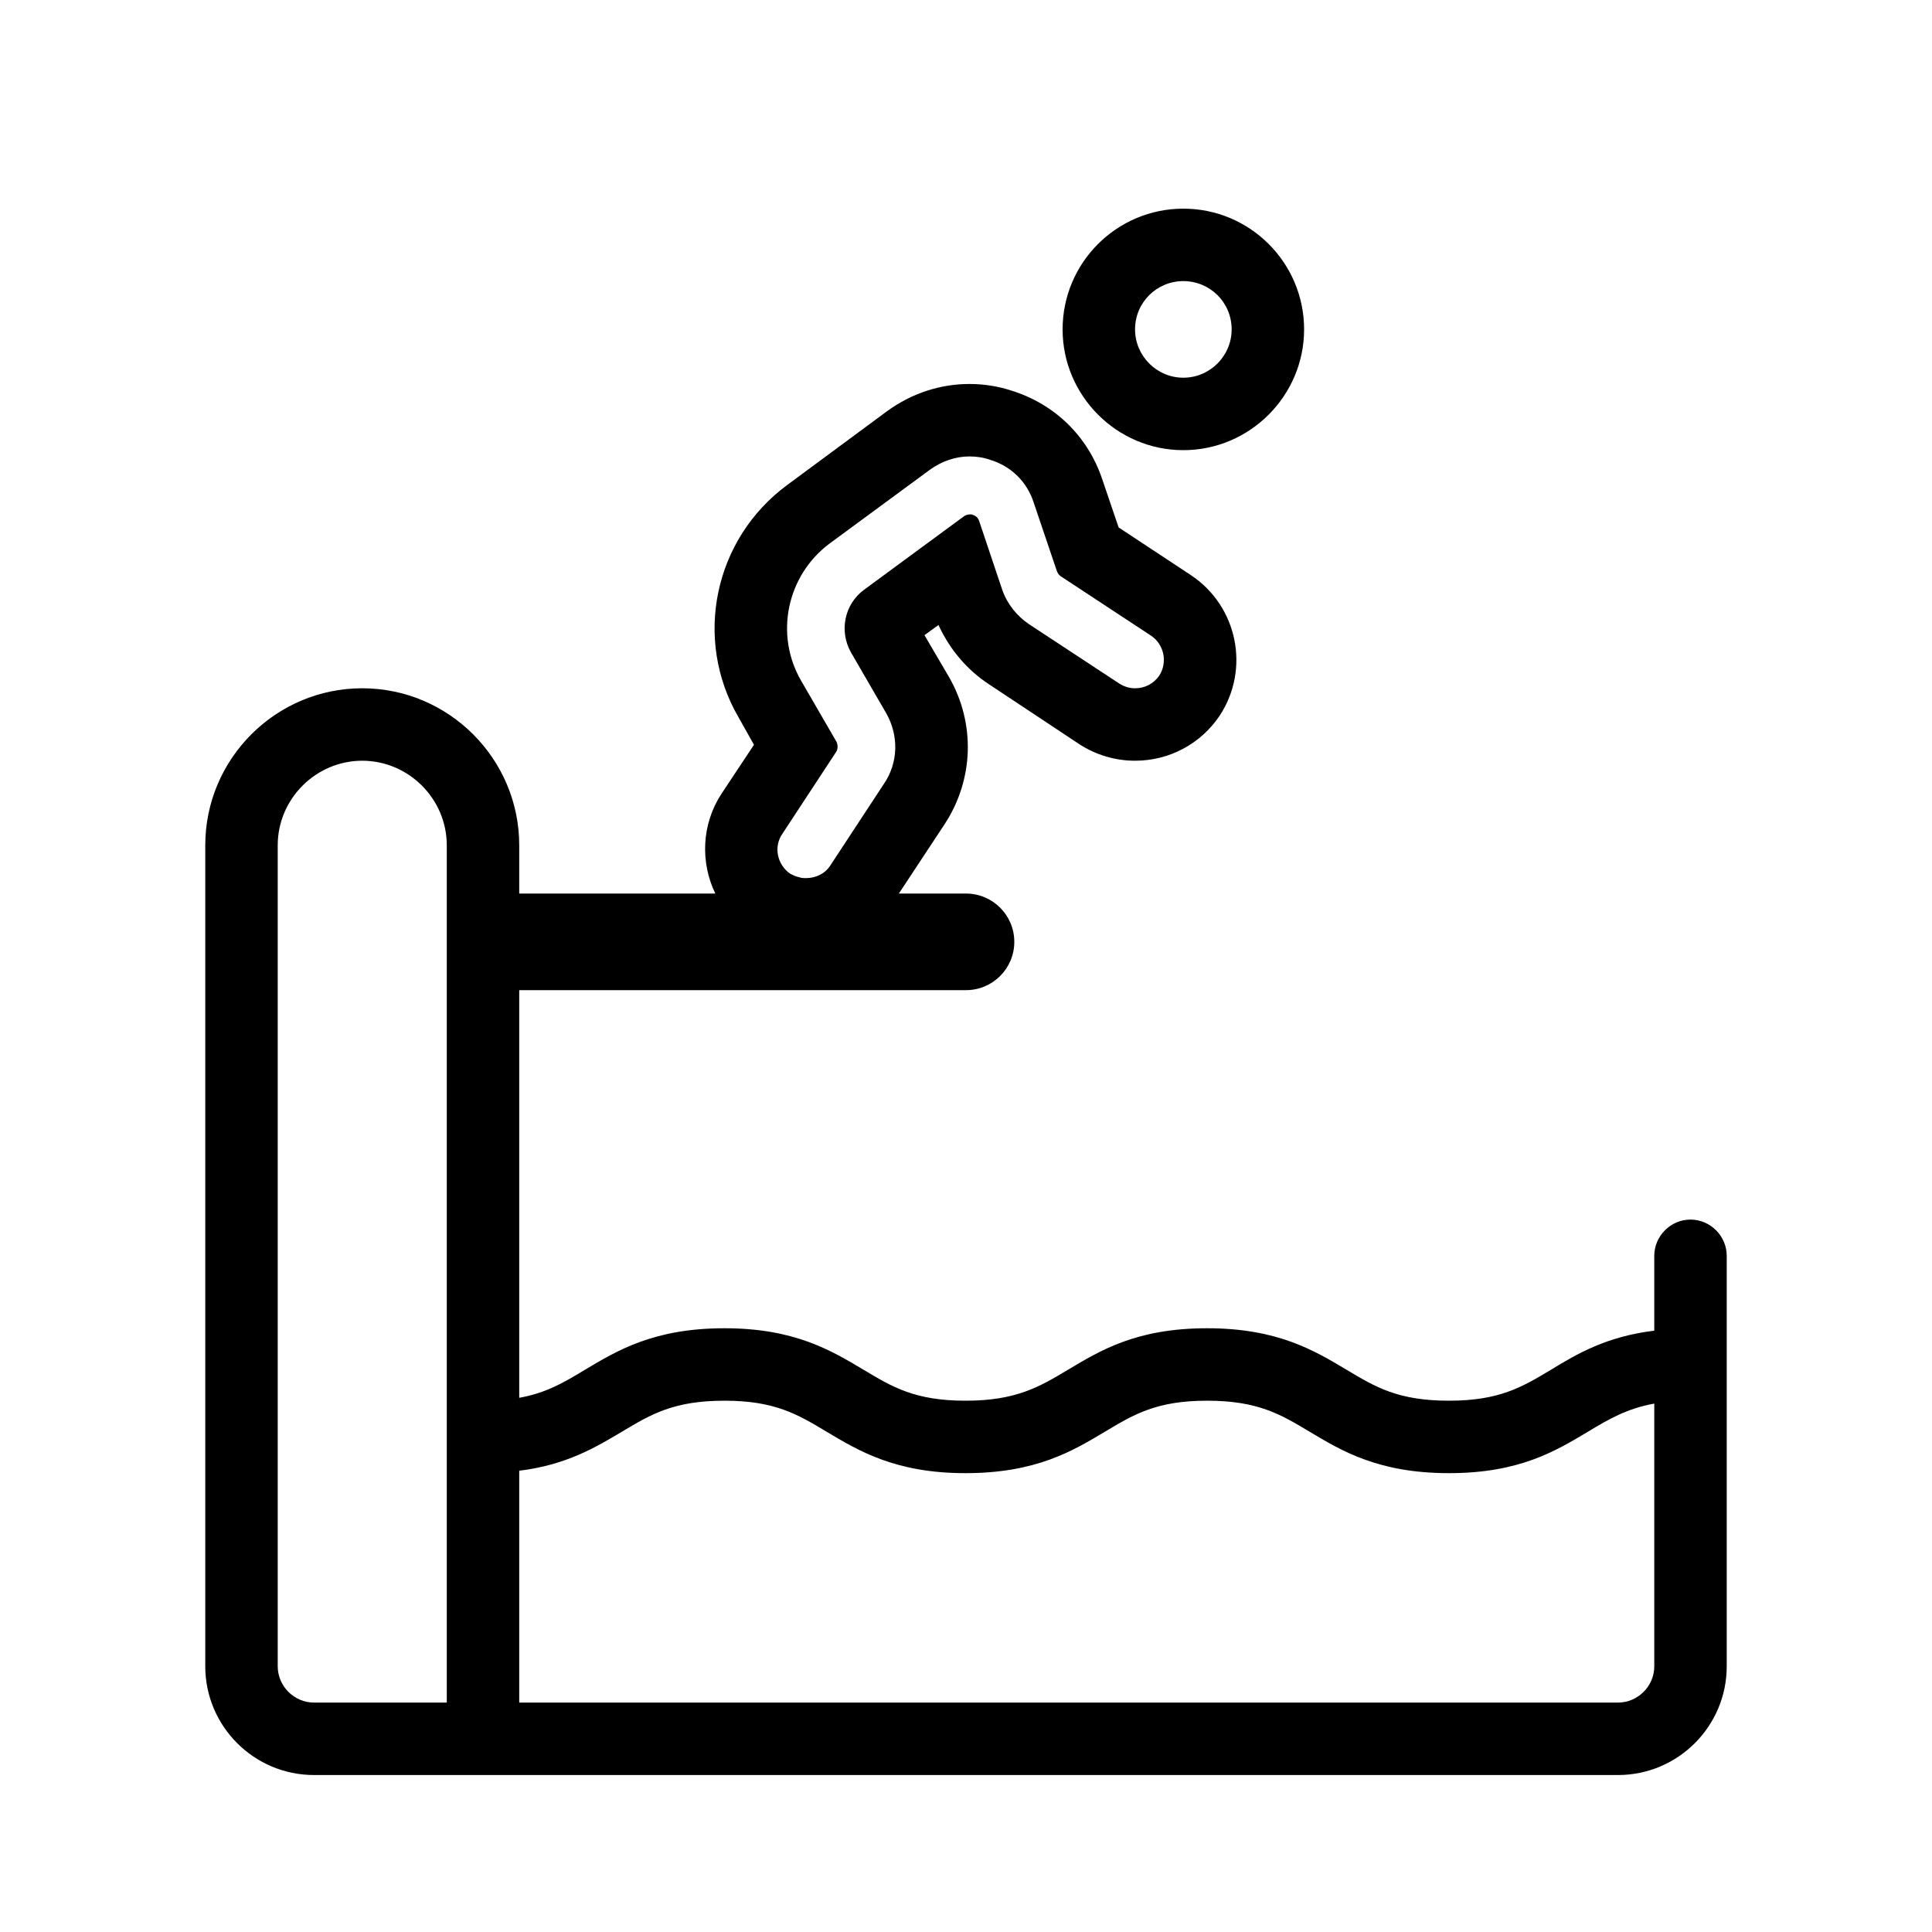 <?xml version="1.0" encoding="UTF-8"?>
<svg xmlns="http://www.w3.org/2000/svg" xmlns:xlink="http://www.w3.org/1999/xlink" version="1.1" id="diving_x5F_tower" x="0px" y="0px" viewBox="0 0 40 40" style="enable-background:new 0 0 40 40;" xml:space="preserve">
<style type="text/css">
	.st0{fill:none;}
</style>
<rect class="st0" width="40" height="40"></rect>
<g id="diving_x5F_tower_00000057138514673670860550000009767984050491143574_">
	<path d="M24.5,9.32c1.38,0,2.5-1.13,2.5-2.5c0-1.38-1.12-2.5-2.5-2.5s-2.5,1.12-2.5,2.5C22,8.19,23.12,9.32,24.5,9.32z    M24.5,5.82c0.55,0,1,0.44,1,1c0,0.55-0.45,1-1,1s-1-0.45-1-1C23.5,6.26,23.95,5.82,24.5,5.82z"></path>
	<path d="M35,25.25c-0.41,0-0.75,0.34-0.75,0.75v1.55c-0.99,0.12-1.6,0.48-2.14,0.81   C31.51,28.72,31.04,29,30,29c-1.05,0-1.52-0.28-2.12-0.64C27.21,27.96,26.45,27.5,24.99,27.5   c-1.46,0-2.21,0.46-2.88,0.86C21.51,28.72,21.03,29,19.99,29c-1.04,0-1.51-0.28-2.11-0.64   C17.21,27.96,16.45,27.5,15,27.5c-1.46,0-2.22,0.46-2.89,0.86C11.68,28.62,11.31,28.84,10.75,28.94   V20.5H20c0.552,0,1-0.448,1-1s-0.448-1-1-1h-1.39L19.56,17.06c0.6-0.92,0.64-2.08,0.09-3.04   l-0.51-0.87L19.43,12.94c0.23,0.5,0.59,0.93,1.05,1.23l1.87,1.24C22.69,15.63,23.09,15.75,23.5,15.75   c0.71,0,1.36-0.35,1.75-0.93c0.64-0.97,0.37-2.27-0.59-2.91l-1.5-0.99l-0.34-1   c-0.3-0.89-0.98-1.55-1.87-1.83C20.68,8,20.38,7.95,20.07,7.95c-0.6,0-1.19,0.19-1.7,0.56   l-2.07,1.53c-1.52,1.12-1.95,3.19-1.01,4.81l0.32,0.57L14.94,16.43   c-0.42,0.64-0.44,1.43-0.13,2.07h-4.06v-1c0-1.79-1.46-3.25-3.25-3.25s-3.25,1.46-3.25,3.25V26v8.5   c0,1.24,1.01,2.25,2.25,2.25h4.25H33.5c1.24,0,2.25-1.01,2.25-2.25V26C35.75,25.59,35.41,25.25,35,25.25z    M16.2,17.26l1.11-1.69c0.04-0.06,0.04-0.14,0.01-0.21l-0.73-1.26   c-0.56-0.96-0.3-2.19,0.59-2.85l2.08-1.53c0.24-0.17,0.52-0.27,0.81-0.27   c0.14,0,0.29,0.02,0.43,0.07c0.43,0.13,0.76,0.45,0.9,0.88L21.88,11.82   c0.02,0.05,0.04,0.08,0.08,0.11l1.87,1.23c0.27,0.18,0.35,0.55,0.17,0.83   C23.88,14.16,23.7,14.25,23.5,14.25c-0.11,0-0.22-0.03-0.33-0.1l-1.87-1.23   C21.05,12.75,20.85,12.5,20.75,12.21l-0.48-1.43c-0.03-0.08-0.09-0.11-0.13-0.12   c-0.01-0.01-0.04-0.01-0.06-0.01c-0.03,0-0.07,0.01-0.11,0.03l-2.08,1.53   C17.48,12.51,17.37,13.07,17.62,13.51l0.73,1.26c0.26,0.46,0.25,1.02-0.05,1.46l-1.11,1.69   c-0.11,0.17-0.3,0.26-0.5,0.26c-0.05,0-0.1,0-0.15-0.02c-0.06-0.01-0.12-0.04-0.18-0.07   C16.09,17.9,16.01,17.53,16.2,17.26z M6.5,35.25c-0.41,0-0.75-0.34-0.75-0.75v-5.44v-1.51V26v-8.5   c0-0.96,0.79-1.75,1.75-1.75s1.75,0.79,1.75,1.75v11.44v1.51V35.25H6.5z M34.25,34.5c0,0.41-0.34,0.75-0.75,0.75   H10.75v-4.8c0.98-0.12,1.59-0.49,2.13-0.81C13.48,29.28,13.95,29,15,29   c1.04,0,1.51,0.28,2.11,0.64c0.67,0.4,1.43,0.86,2.88,0.86   c1.46,0,2.22-0.46,2.89-0.86C23.48,29.28,23.95,29,24.99,29c1.05,0,1.52,0.28,2.12,0.64   C27.78,30.04,28.54,30.5,30,30.5s2.21-0.46,2.88-0.86C33.31,29.38,33.69,29.16,34.25,29.06V34.5z"></path>
</g>
</svg>
